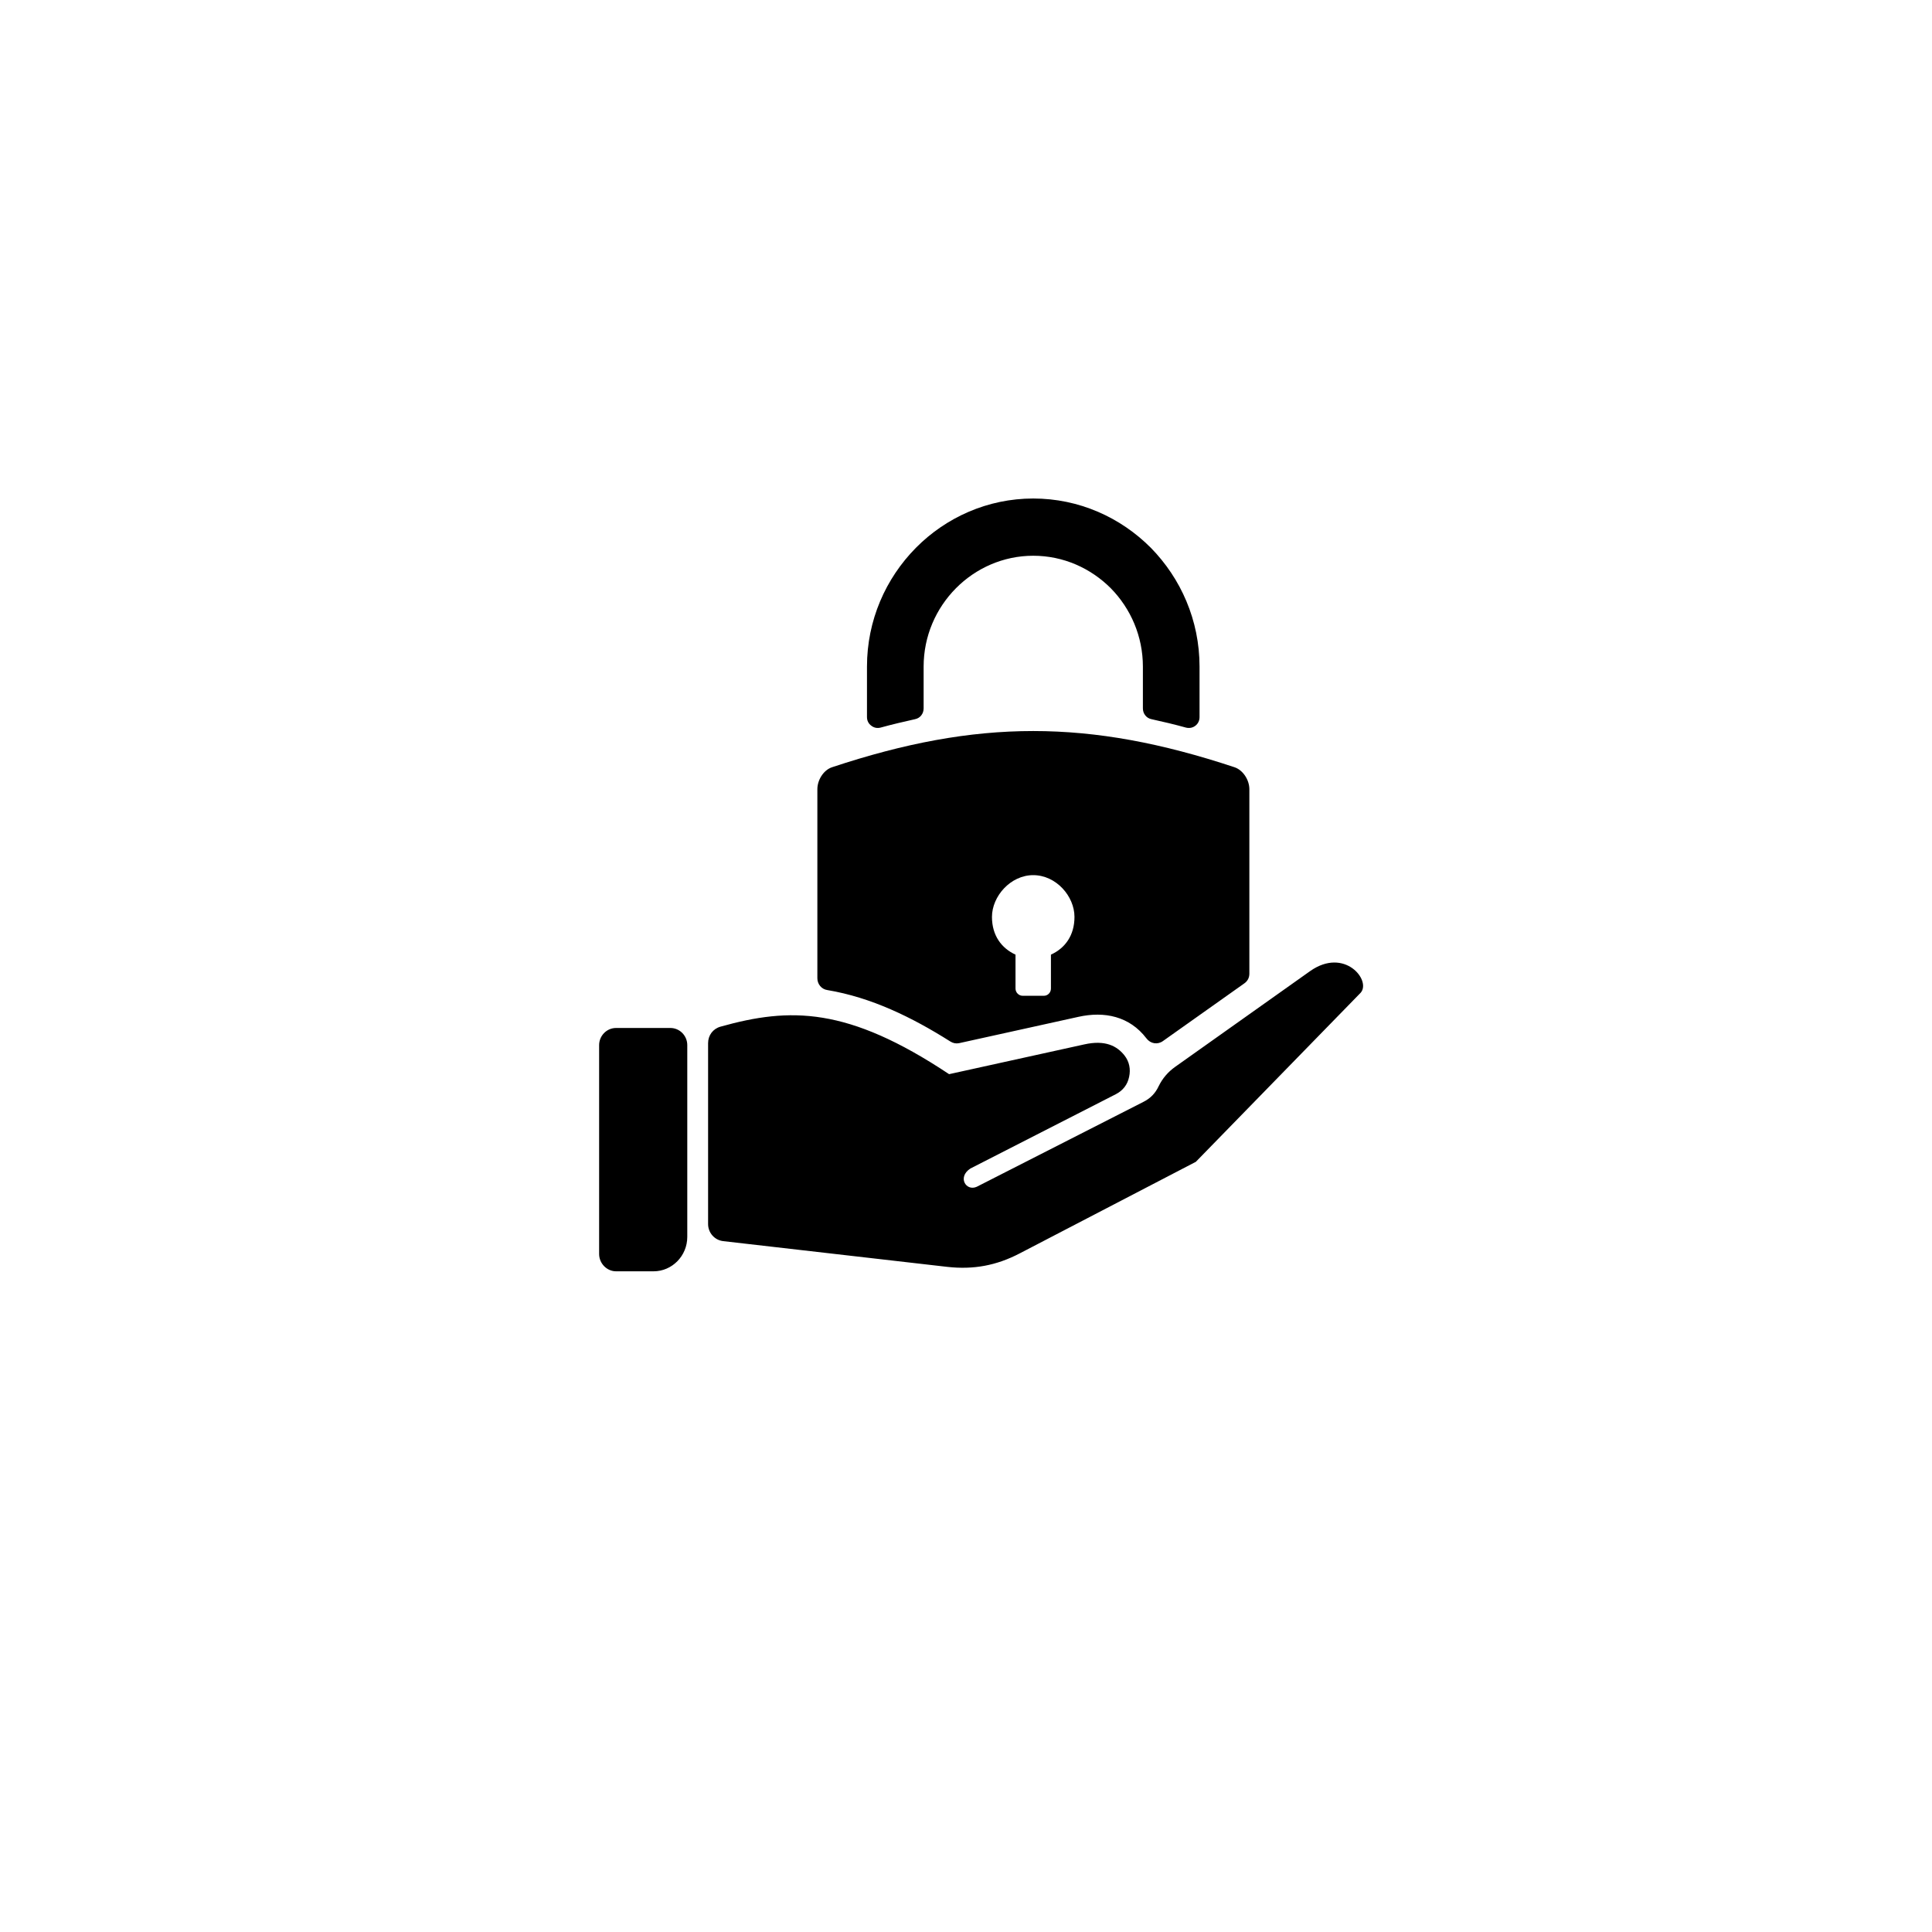 <svg xmlns="http://www.w3.org/2000/svg" xmlns:xlink="http://www.w3.org/1999/xlink" width="100" zoomAndPan="magnify" viewBox="0 0 75 75" height="100" preserveAspectRatio="xMidYMid meet" version="1.0"><defs><clipPath id="8692480162"><path d="M 23.25 19.352 L 53 19.352 L 53 49.352 L 23.25 49.352 Z M 23.25 19.352 " clip-rule="nonzero"/></clipPath></defs><g clip-path="url(#8692480162)"><path fill="#000000" d="M 27.969 39.855 C 30.668 39.098 32.902 39.078 36.844 41.699 L 42.094 40.543 C 42.902 40.363 43.363 40.602 43.656 40.977 C 43.84 41.215 43.898 41.504 43.832 41.805 C 43.77 42.109 43.59 42.336 43.316 42.477 L 37.668 45.363 C 37.156 45.699 37.504 46.258 37.918 46.07 L 44.383 42.777 C 44.656 42.641 44.852 42.441 44.98 42.164 C 45.129 41.863 45.336 41.617 45.621 41.414 L 50.863 37.695 C 52.199 36.758 53.242 38.066 52.82 38.539 L 46.422 45.102 L 39.586 48.656 C 38.68 49.129 37.789 49.293 36.777 49.18 L 28.07 48.18 C 27.742 48.141 27.488 47.859 27.488 47.516 L 27.488 40.496 C 27.488 40.191 27.676 39.938 27.969 39.855 Z M 32.297 29.785 C 37.941 27.91 42.277 27.91 47.926 29.785 C 48.258 29.898 48.5 30.281 48.5 30.637 L 48.5 37.797 C 48.5 37.957 48.43 38.09 48.297 38.18 L 45.145 40.414 C 44.941 40.562 44.664 40.52 44.512 40.316 C 44.512 40.316 44.504 40.309 44.504 40.309 C 43.848 39.449 42.871 39.25 41.867 39.473 L 37.23 40.496 C 37.109 40.52 36.996 40.496 36.891 40.43 C 35.387 39.48 33.816 38.719 32.117 38.434 C 31.891 38.402 31.73 38.203 31.73 37.977 L 31.73 30.637 C 31.73 30.281 31.965 29.898 32.297 29.785 Z M 40.109 33.973 C 41 33.973 41.711 34.793 41.711 35.594 C 41.711 36.32 41.34 36.812 40.797 37.059 L 40.797 38.375 C 40.797 38.531 40.676 38.656 40.523 38.656 L 39.699 38.656 C 39.551 38.656 39.422 38.531 39.422 38.375 L 39.422 37.059 C 38.883 36.812 38.508 36.32 38.508 35.594 C 38.508 34.793 39.23 33.973 40.109 33.973 Z M 40.109 19.352 C 41.891 19.352 43.5 20.086 44.676 21.266 C 45.84 22.453 46.566 24.078 46.566 25.879 L 46.566 27.836 C 46.566 27.969 46.512 28.09 46.406 28.172 C 46.301 28.254 46.172 28.277 46.043 28.246 C 45.59 28.121 45.145 28.016 44.699 27.918 C 44.504 27.879 44.367 27.707 44.367 27.5 L 44.367 25.879 C 44.367 24.695 43.891 23.621 43.121 22.836 C 42.344 22.059 41.285 21.574 40.109 21.574 C 38.945 21.574 37.879 22.059 37.109 22.836 C 36.332 23.621 35.855 24.695 35.855 25.879 L 35.855 27.5 C 35.855 27.707 35.719 27.879 35.523 27.918 C 35.086 28.016 34.633 28.121 34.18 28.246 C 34.051 28.277 33.93 28.254 33.824 28.172 C 33.711 28.09 33.656 27.969 33.656 27.836 L 33.656 25.879 C 33.656 24.078 34.383 22.453 35.555 21.266 C 36.723 20.086 38.34 19.352 40.109 19.352 Z M 23.914 39.906 L 26.023 39.906 C 26.391 39.906 26.68 40.211 26.68 40.57 L 26.68 48.016 C 26.68 48.754 26.09 49.352 25.371 49.352 L 23.914 49.352 C 23.559 49.352 23.258 49.047 23.258 48.68 L 23.258 40.57 C 23.258 40.211 23.551 39.906 23.914 39.906 Z M 23.914 39.906 " fill-opacity="1" fill-rule="evenodd"/></g></svg>